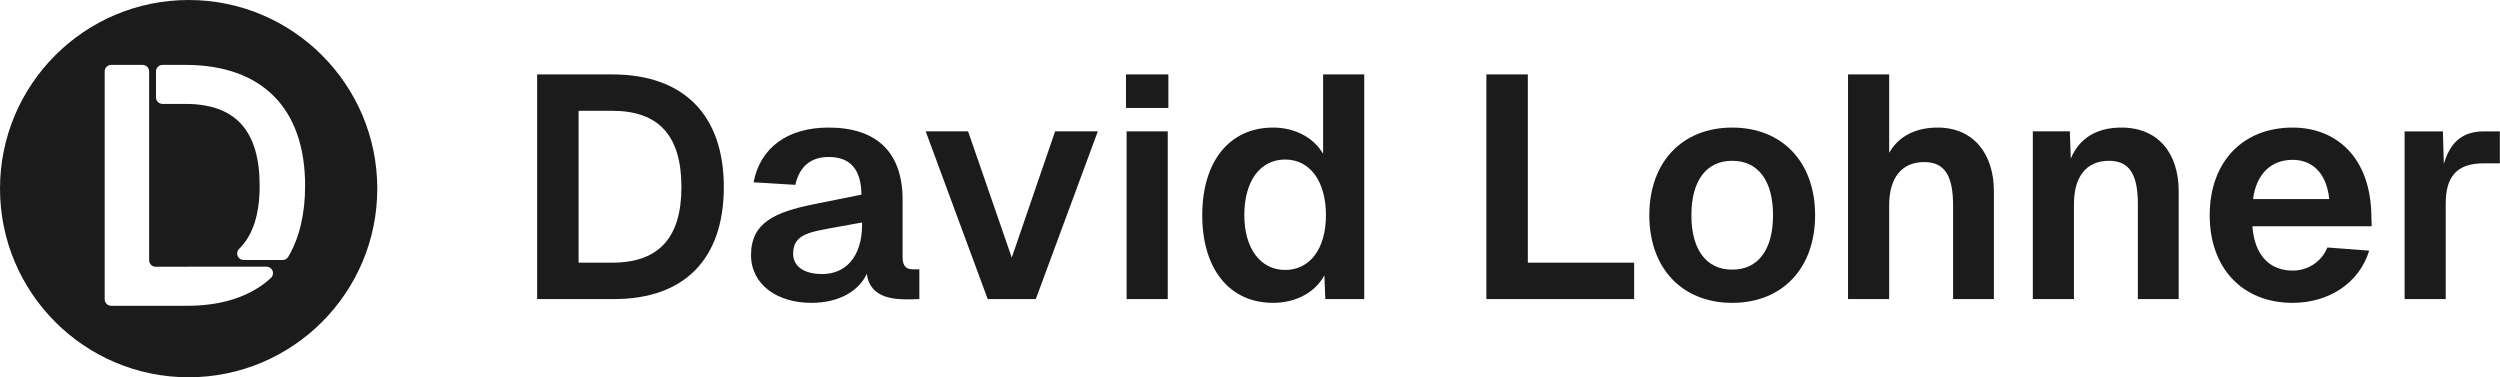 <svg style="fill-rule:evenodd;clip-rule:evenodd;stroke-linejoin:round;stroke-miterlimit:2;" xml:space="preserve" xmlns:xlink="http://www.w3.org/1999/xlink" xmlns="http://www.w3.org/2000/svg" version="1.1" viewBox="0 0 15959 2409" height="100%" width="100%"><path style="fill:#1b1b1b;" d="M1204.17,-0c664.597,-0 1204.17,539.569 1204.17,1204.17c0,664.597 -539.569,1204.17 -1204.17,1204.17c-664.598,0 -1204.17,-539.569 -1204.17,-1204.17c0,-664.598 539.569,-1204.17 1204.17,-1204.17Zm599.933,1659.88c14.618,0.001 28.167,-7.659 35.703,-20.184c70.982,-119.76 107.872,-272.222 107.872,-454.433c-0,-493.804 -275.058,-771.027 -764.529,-771.027l-145.679,0c-11.05,0 -21.648,4.39 -29.462,12.204c-7.814,7.814 -12.204,18.412 -12.204,29.463c-0,46.027 -0,119.707 -0,165.734c-0,11.051 4.39,21.649 12.204,29.463c7.814,7.814 18.412,12.204 29.462,12.204c55.202,-0 145.679,-0 145.679,-0c318.373,-0 474.311,168.933 474.311,521.959c-0,184.152 -43.493,318.167 -131.435,403.639c-11.866,11.818 -15.436,29.625 -9.043,45.104c6.394,15.479 21.489,25.576 38.236,25.576c90.622,0.298 201.574,0.298 248.885,0.298Zm-622.492,43.01c0,-0 -121.73,-0 -187.909,-0c-23.011,-0 -41.666,-18.655 -41.666,-41.667c-0,-194.395 -0,-1010.93 -0,-1205.32c-0,-23.012 -18.655,-41.667 -41.667,-41.667c-53.735,0 -146.652,0 -200.387,0c-23.012,0 -41.666,18.655 -41.667,41.667c0,219.026 0,1235.36 0.001,1454.39c-0,11.05 4.389,21.648 12.203,29.462c7.814,7.814 18.413,12.204 29.463,12.204c124.414,0 484.624,0 484.624,0c199.613,0 362.601,-46.984 485.14,-136.824c17.333,-12.708 33.856,-26.273 49.56,-40.684c12.664,-11.544 16.932,-29.684 10.742,-45.663c-6.19,-15.979 -21.564,-26.511 -38.7,-26.511c-163.763,-0.165 -483.039,-0.165 -483.039,-0.165c-11.983,0.52 -24.216,0.78 -36.698,0.78Z"></path><path style="fill:#1b1b1b;fill-rule:nonzero;" d="M3907.57,475l-478.705,0l-0,1434.1l490.824,0c450.427,0 700.889,-256.521 700.889,-715.028c-0,-460.526 -256.522,-719.067 -713.008,-719.067Zm-214.105,1201.81l0,-969.529l214.105,0c296.918,0 442.347,157.548 442.347,486.784c0,325.197 -145.429,482.745 -442.347,482.745l-214.105,0Z"></path><path style="fill:#1b1b1b;fill-rule:nonzero;" d="M4810.44,1163.77l266.62,16.158c26.258,-117.151 98.973,-177.747 212.085,-177.747c139.369,0 208.044,78.775 210.064,240.363l-300.958,60.595c-250.461,50.497 -403.97,117.152 -403.97,325.197c-0,189.866 169.667,304.997 383.772,304.997c185.826,0 307.017,-80.794 355.494,-185.826c20.198,165.628 191.886,163.608 274.7,163.608l60.595,-2.02l0,-189.866l-40.397,-0c-40.397,-0 -66.655,-16.159 -66.655,-78.774l0,-365.594c0,-300.957 -163.608,-460.526 -472.645,-460.526c-262.581,0 -436.288,129.271 -478.705,349.435Zm252.481,456.486c0,-123.211 103.013,-137.35 238.343,-163.608l201.985,-36.357l-0,12.119c-0,212.084 -109.072,317.117 -254.501,317.117c-125.231,-0 -185.827,-56.556 -185.827,-129.271Z"></path><path style="fill:#1b1b1b;fill-rule:nonzero;" d="M7008.04,838.573l-272.68,0l-276.72,805.921l-278.74,-805.921l-270.66,0l395.891,1070.52l307.018,0l395.891,-1070.52Z"></path><path style="fill:#1b1b1b;fill-rule:nonzero;" d="M7191.85,838.573l0,1070.52l262.581,0l0,-1070.52l-262.581,0Zm-4.039,-149.469l270.66,0l-0,-214.104l-270.66,0l-0,214.104Z"></path><path style="fill:#1b1b1b;fill-rule:nonzero;" d="M8708.76,475l-262.58,0l-0,506.983c-60.596,-105.032 -181.787,-167.648 -319.137,-167.648c-278.74,0 -452.447,216.124 -452.447,559.499c0,343.375 173.707,559.499 452.447,559.499c145.429,0 268.64,-66.655 327.216,-175.727l6.06,151.489l248.441,0l0,-1434.1Zm-765.524,898.834c0,-218.144 100.993,-355.494 260.561,-355.494c157.549,0 260.561,137.35 260.561,355.494c0,212.085 -100.992,349.435 -260.561,349.435c-157.548,-0 -260.561,-137.35 -260.561,-349.435Z"></path><path style="fill:#1b1b1b;fill-rule:nonzero;" d="M9488.42,1909.1l943.271,0l0,-232.283l-678.67,0l0,-1201.81l-264.601,0l0,1434.1Z"></path><path style="fill:#1b1b1b;fill-rule:nonzero;" d="M11057.8,1933.33c319.136,0 529.201,-220.164 529.201,-559.499c-0,-339.335 -210.065,-559.499 -529.201,-559.499c-319.137,0 -529.202,220.164 -529.202,559.499c0,339.335 210.065,559.499 529.202,559.499Zm-260.561,-559.499c-0,-220.164 94.933,-347.414 260.561,-347.414c165.628,-0 260.561,127.25 260.561,347.414c-0,220.164 -94.933,347.415 -260.561,347.415c-165.628,-0 -260.561,-127.251 -260.561,-347.415Z"></path><path style="fill:#1b1b1b;fill-rule:nonzero;" d="M11797.1,475l-0,1434.1l262.58,0l0,-597.876c0,-177.747 80.794,-276.72 224.204,-276.72c137.35,0 183.807,98.973 183.807,276.72l-0,597.876l260.56,0l0,-688.77c0,-232.283 -125.23,-405.99 -359.533,-405.99c-127.251,0 -244.402,46.457 -309.038,161.588l0,-500.923l-262.58,0Z"></path><path style="fill:#1b1b1b;fill-rule:nonzero;" d="M12976.7,838.573l0,1070.52l262.581,0l0,-605.956c0,-177.747 80.794,-276.719 224.204,-276.719c137.35,-0 183.806,98.972 183.806,276.719l0,605.956l260.561,0l0,-688.77c0,-240.362 -129.27,-405.99 -365.593,-405.99c-143.41,0 -264.601,56.556 -323.176,197.946l-6.06,-173.708l-236.323,0Z"></path><path style="fill:#1b1b1b;fill-rule:nonzero;" d="M14105.8,1373.83c-0,339.335 210.064,559.499 529.201,559.499c232.283,0 426.189,-127.25 488.804,-333.275l-266.62,-20.199c-38.377,92.913 -125.231,147.449 -222.184,147.449c-151.489,0 -244.402,-105.032 -256.521,-282.779l761.484,0l-2.02,-64.635c-4.039,-379.732 -228.243,-565.559 -502.943,-565.559c-319.137,0 -529.201,220.164 -529.201,559.499Zm276.719,-103.012c20.199,-155.529 111.092,-250.462 252.482,-250.462c113.112,0 214.104,68.675 234.303,250.462l-486.785,-0Z"></path><path style="fill:#1b1b1b;fill-rule:nonzero;" d="M15350,838.573l-0,1070.52l262.581,0l-0,-609.995c-0,-171.688 70.694,-256.522 242.382,-256.522l103.012,0l0,-204.005l-100.992,0c-137.35,0 -216.125,68.675 -256.522,208.045l-6.059,-208.045l-244.402,0Z"></path></svg>